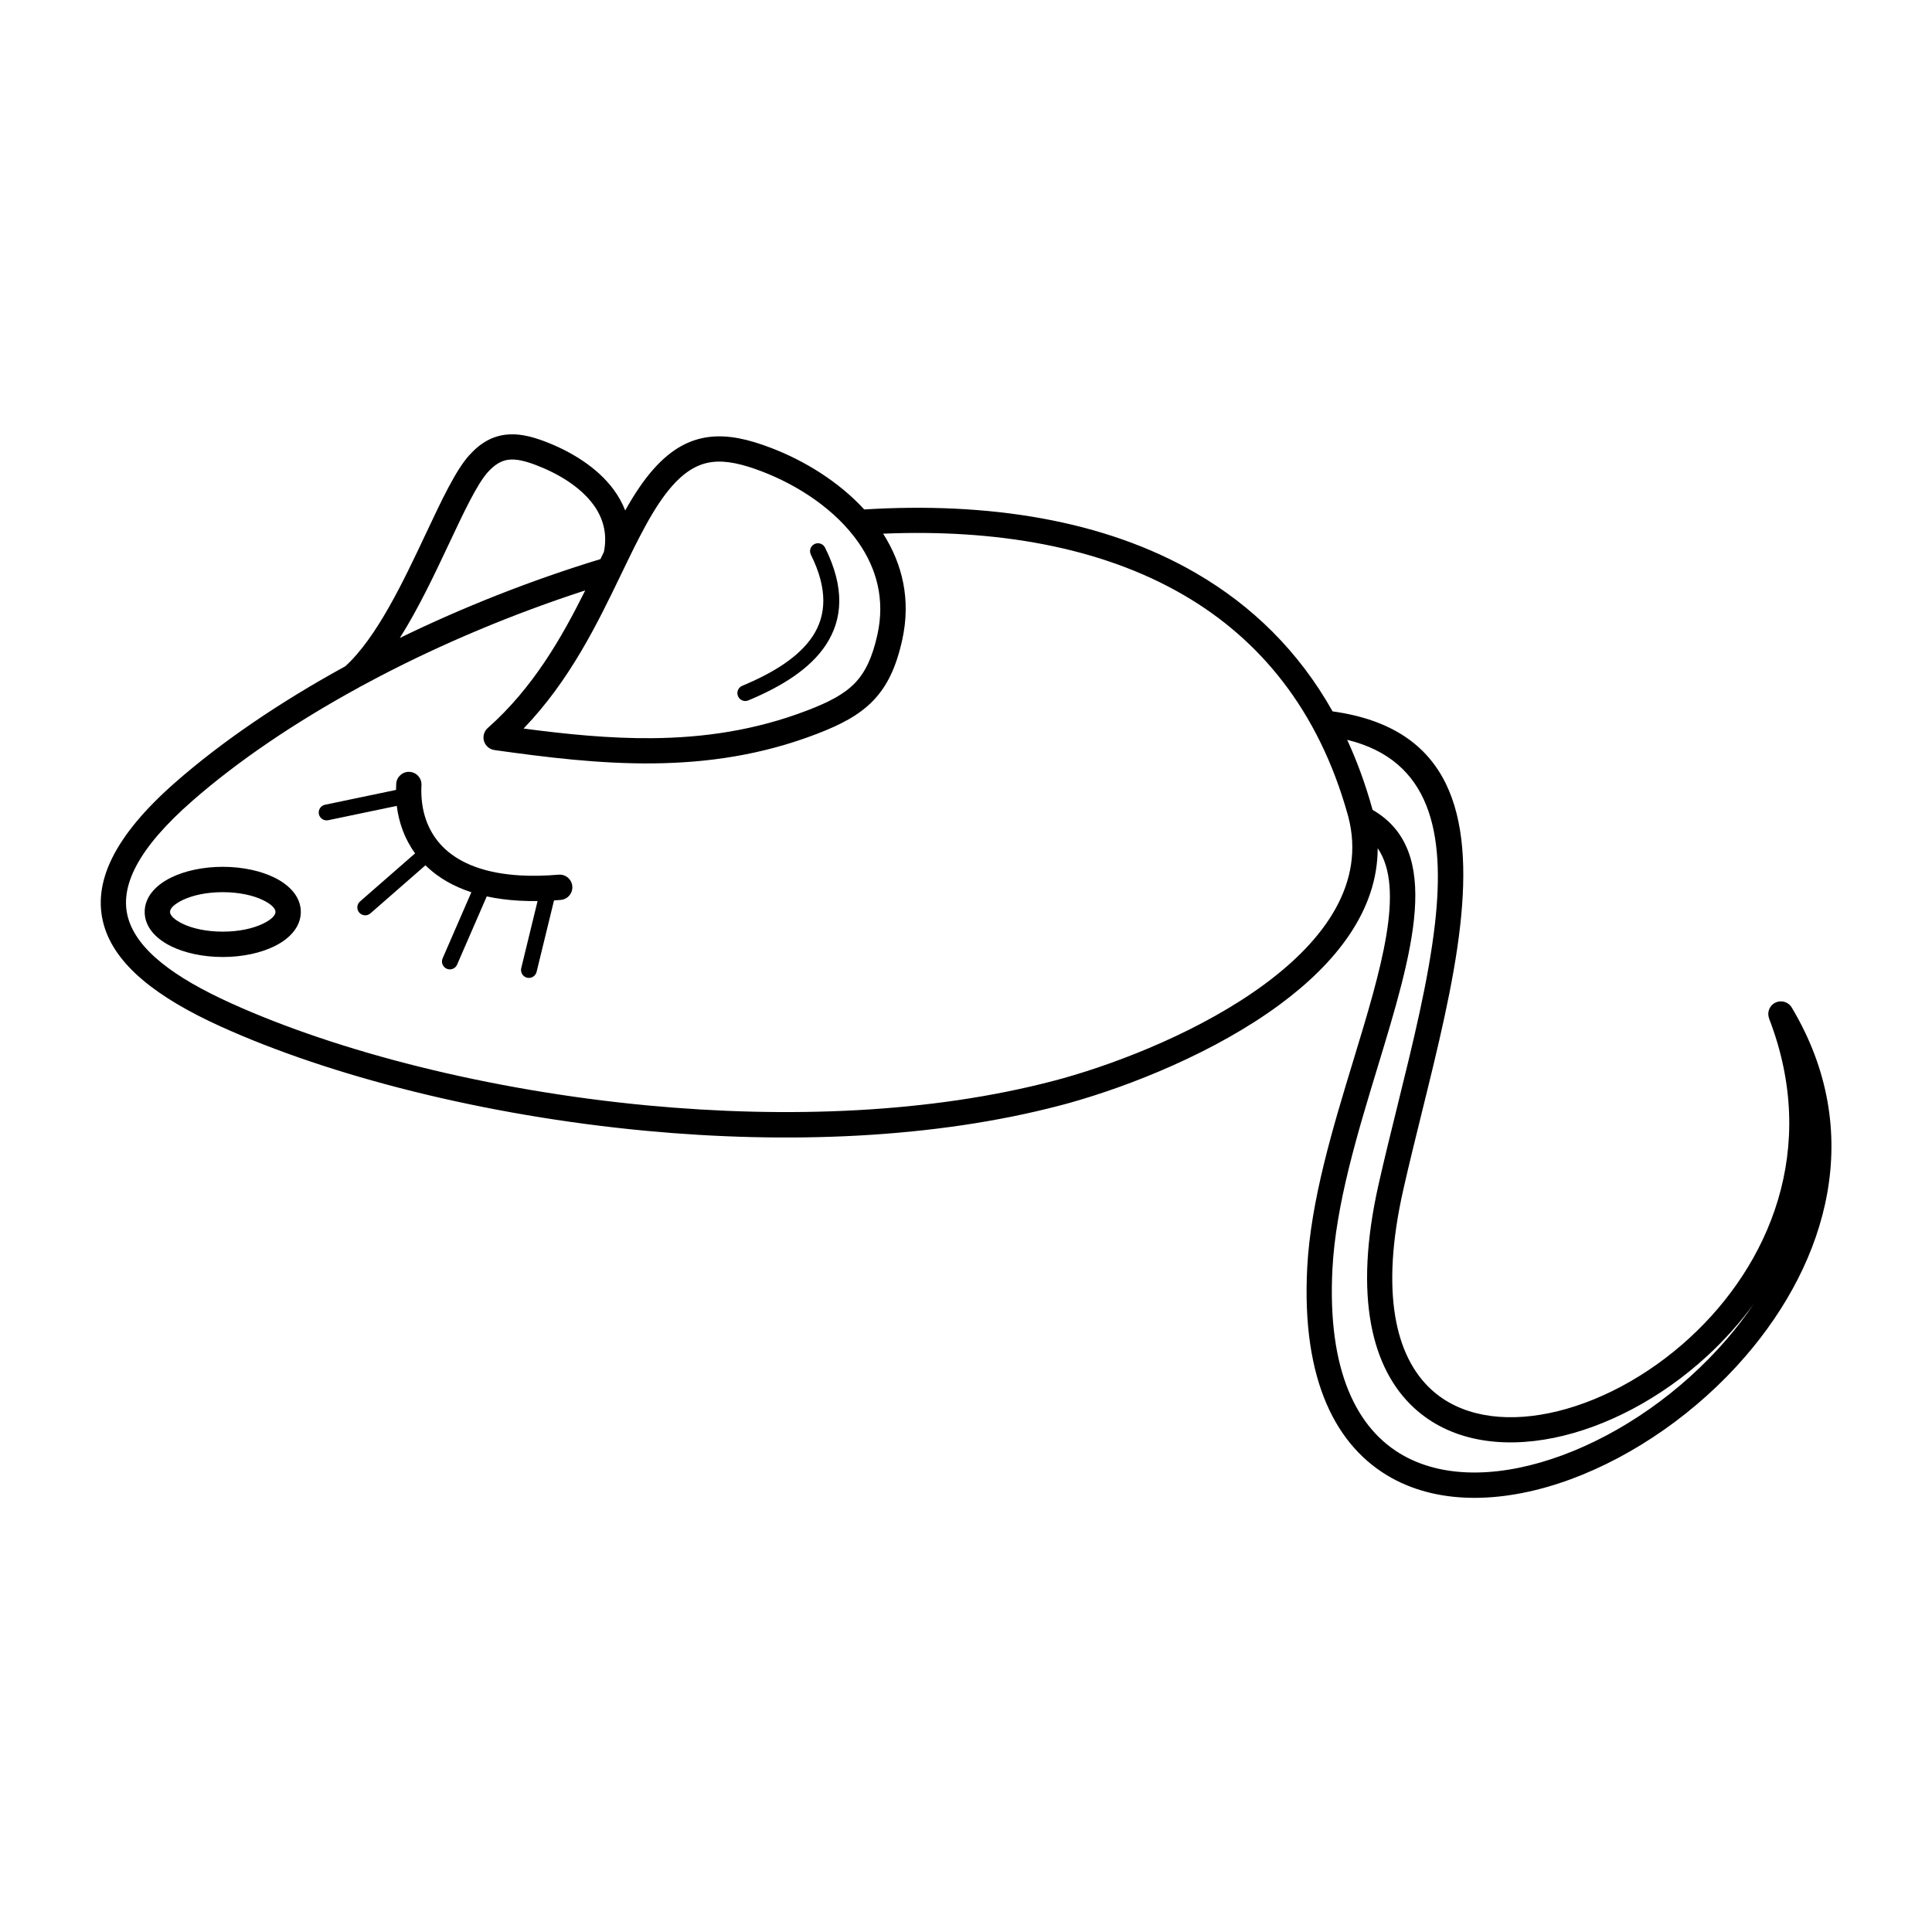 <?xml version="1.0" encoding="UTF-8"?>
<!-- Uploaded to: ICON Repo, www.svgrepo.com, Generator: ICON Repo Mixer Tools -->
<svg fill="#000000" width="800px" height="800px" version="1.1" viewBox="144 144 512 512" xmlns="http://www.w3.org/2000/svg">
 <path d="m322.23 272.67c-4.953 5.551-9.02 13.973-13.551 23.375-6.363 13.191-13.621 28.238-25.93 41.027 11.371 1.496 22.766 2.66 34.148 2.551 13.543-0.125 27.207-2.047 41.043-7.356 5.625-2.156 9.68-4.231 12.555-7.18 2.82-2.906 4.684-6.859 6.019-12.863 2.09-9.379-0.25-17.602-4.981-24.41-6.055-8.715-15.98-15.199-25.668-18.895-5.019-1.914-9.32-2.949-13.133-2.477-3.629 0.445-7.019 2.324-10.496 6.223zm185.5 85.941c18.801 10.809 10.605 37.754 1.328 68.266-5.34 17.559-11.066 36.375-11.949 53.379-1.41 27.078 6.516 42.656 18.926 49.543 11.301 6.273 26.508 5.566 41.898-0.102 15.754-5.793 31.562-16.742 43.637-30.75 2.594-3.016 5.019-6.172 7.231-9.445-3.703 5.07-7.883 9.715-12.395 13.863-12.184 11.211-26.785 18.852-40.582 21.672-14.25 2.906-27.719 0.707-37.09-7.934-11.102-10.234-16.164-29.32-9.363-59.367 1.57-6.945 3.273-13.828 4.973-20.707 4.133-16.719 8.254-33.438 9.941-48.25 2.746-24.176-1.176-43.312-23.27-48.719 2.57 5.559 4.769 11.555 6.574 17.984 0.043 0.152 0.094 0.344 0.152 0.562zm105.12 55.336c-0.145-0.359-0.219-0.73-0.234-1.102v-0.082-0.082c0-0.211 0.023-0.418 0.066-0.629v-0.016l0.008-0.051 0.016-0.047c0.008-0.043 0.023-0.094 0.035-0.133 0.168-0.605 0.504-1.16 0.992-1.594l0.023-0.023 0.016-0.008 0.051-0.043 0.008-0.008c0.016-0.016 0.043-0.035 0.059-0.051 0.109-0.082 0.227-0.168 0.352-0.242 0.016-0.008 0.043-0.023 0.066-0.035l0.07-0.031c0.461-0.25 0.957-0.379 1.445-0.395h0.082 0.082c0.211 0 0.418 0.023 0.629 0.066h0.016l0.051 0.008 0.047 0.016c0.043 0.008 0.094 0.023 0.133 0.035 0.605 0.168 1.16 0.504 1.594 0.992l0.023 0.023 0.008 0.016 0.043 0.051 0.008 0.008c0.016 0.016 0.035 0.043 0.051 0.059 0.082 0.109 0.168 0.227 0.242 0.352v0.008c0.008 0.016 0.023 0.035 0.035 0.059 19.715 33.051 9.344 67.25-12.234 92.281-12.812 14.871-29.633 26.5-46.391 32.672-17.129 6.305-34.316 6.945-47.457-0.352-14.578-8.094-23.922-25.676-22.359-55.73 0.922-17.793 6.777-37.031 12.242-54.98 7.273-23.906 13.805-45.402 6.434-56.176-0.008 16.5-11.008 30.379-25.902 41.395-17.195 12.711-39.648 21.59-55.715 26.09-0.789 0.219-1.613 0.445-2.461 0.664-33.629 8.844-72.5 10.254-109.91 6.734-42.75-4.023-83.656-14.492-112.68-27.66-16.793-7.625-27.977-16.289-30.941-26.98-3.023-10.898 2.453-23.234 19.109-37.812 12.258-10.723 27.609-21.168 44.898-30.641 8.379-7.609 15.469-22.637 21.43-35.301 4.172-8.852 7.816-16.582 11.352-20.547 3.055-3.426 6.195-5.09 9.68-5.523 3.301-0.402 6.684 0.359 10.488 1.805 6.75 2.578 13.82 6.801 18.211 12.797 1.242 1.695 2.266 3.519 3.023 5.477 2.344-4.18 4.793-7.926 7.582-11.051 4.668-5.231 9.43-7.785 14.668-8.43 5.055-0.621 10.344 0.586 16.332 2.871 8.875 3.383 17.977 8.934 24.762 16.34 32.598-2.008 63.473 2.66 87.957 16.895 14.754 8.574 27.148 20.582 36.164 36.617 31.465 4.367 37.156 27.406 33.789 57.008-1.73 15.23-5.91 32.176-10.094 49.121-1.723 6.969-3.441 13.93-4.945 20.582-6.188 27.34-2.059 44.277 7.363 52.969 7.656 7.062 19.02 8.793 31.211 6.305 12.637-2.578 26.09-9.648 37.383-20.043 20.941-19.27 34.293-49.945 20.992-84.48zm-253.96-122.95c-0.512-1.043-0.094-2.293 0.941-2.812 1.043-0.512 2.293-0.094 2.812 0.941 5.324 10.672 4.637 18.992 0.301 25.66-4.199 6.465-11.812 11.152-20.633 14.828-1.066 0.445-2.293-0.059-2.738-1.133-0.445-1.066 0.059-2.293 1.133-2.738 8.121-3.383 15.062-7.609 18.727-13.242 3.527-5.434 4.004-12.387-0.547-21.512zm-54.848-0.73c0.992-4.938-0.285-9.109-2.789-12.527-3.527-4.805-9.453-8.297-15.199-10.488-2.84-1.082-5.238-1.672-7.289-1.418-1.863 0.227-3.644 1.234-5.508 3.316-2.856 3.199-6.324 10.547-10.277 18.953-3.828 8.129-8.113 17.207-13.023 24.965 16.668-8.121 34.68-15.258 53.16-20.898 0.312-0.637 0.613-1.277 0.922-1.906zm-64.914 35.914c-0.059 0.035-0.117 0.066-0.176 0.094-16.961 9.27-31.992 19.48-43.957 29.941-14.441 12.637-19.371 22.688-17.062 30.984 2.359 8.508 12.234 15.844 27.246 22.645 28.434 12.898 68.551 23.16 110.54 27.113 36.695 3.449 74.758 2.09 107.6-6.551 0.723-0.191 1.512-0.402 2.359-0.637 15.5-4.34 37.105-12.863 53.539-25.016 15.793-11.672 26.727-26.695 22.082-44.367-0.035-0.133-0.082-0.32-0.152-0.547-7.734-27.625-23.242-46.402-43.504-58.172-22.109-12.855-49.953-17.473-79.609-16.238 5.07 7.953 7.449 17.449 5.047 28.223-1.629 7.305-4.023 12.258-7.75 16.098-3.688 3.785-8.465 6.289-14.965 8.781-14.637 5.609-29.07 7.641-43.379 7.777-14.184 0.133-28.113-1.594-41.969-3.535v-0.008c-0.766-0.109-1.496-0.469-2.047-1.102-1.227-1.387-1.09-3.5 0.285-4.727 12.051-10.672 19.633-24.008 25.836-36.469-19.297 6.266-37.895 14.113-54.754 22.922-1.746 0.914-3.484 1.84-5.199 2.769zm10.066 31.379-18.211 3.805c-1.133 0.234-2.242-0.496-2.477-1.621-0.234-1.133 0.496-2.242 1.621-2.477l18.824-3.93c0.008-0.539 0.023-1.074 0.051-1.621 0.102-1.848 1.68-3.266 3.527-3.164 1.848 0.102 3.266 1.68 3.164 3.527-0.066 1.184-0.051 2.402 0.051 3.644 0.402 4.844 2.25 9.605 6.195 13.258 4.106 3.797 10.539 6.492 20.051 7.019 3.016 0.168 6.356 0.109 10.059-0.203 1.848-0.152 3.469 1.227 3.617 3.074 0.152 1.848-1.227 3.469-3.074 3.617-0.598 0.051-1.191 0.094-1.773 0.133l-4.617 18.934c-0.27 1.125-1.402 1.812-2.527 1.547-1.125-0.27-1.812-1.402-1.547-2.527l4.332-17.785c-1.68 0.016-3.301-0.016-4.863-0.102-3.133-0.176-5.996-0.562-8.605-1.133l-7.859 18.086c-0.461 1.059-1.695 1.547-2.754 1.082-1.059-0.461-1.547-1.695-1.082-2.754l7.617-17.516c-4.793-1.562-8.59-3.82-11.539-6.543-0.211-0.191-0.418-0.395-0.629-0.598l-14.578 12.738c-0.875 0.766-2.191 0.672-2.957-0.191-0.766-0.875-0.672-2.191 0.191-2.957l14.602-12.754c-2.789-3.828-4.309-8.18-4.863-12.594zm-46.164 16.156c5.297 0 10.16 1.102 13.738 2.871 4.301 2.133 6.953 5.324 6.953 9.078 0 3.754-2.652 6.953-6.953 9.078-3.578 1.773-8.438 2.871-13.738 2.871-5.297 0-10.16-1.102-13.738-2.871-4.301-2.133-6.953-5.324-6.953-9.078 0-3.754 2.652-6.953 6.953-9.078 3.578-1.773 8.438-2.871 13.738-2.871zm10.773 8.875c-2.695-1.336-6.5-2.156-10.773-2.156-4.273 0-8.078 0.824-10.773 2.156-1.973 0.984-3.199 2.082-3.199 3.074 0 0.992 1.227 2.09 3.199 3.074 2.695 1.336 6.5 2.156 10.773 2.156 4.273 0 8.078-0.824 10.773-2.156 1.973-0.984 3.199-2.082 3.199-3.074 0-0.992-1.227-2.09-3.199-3.074z"/>
</svg>